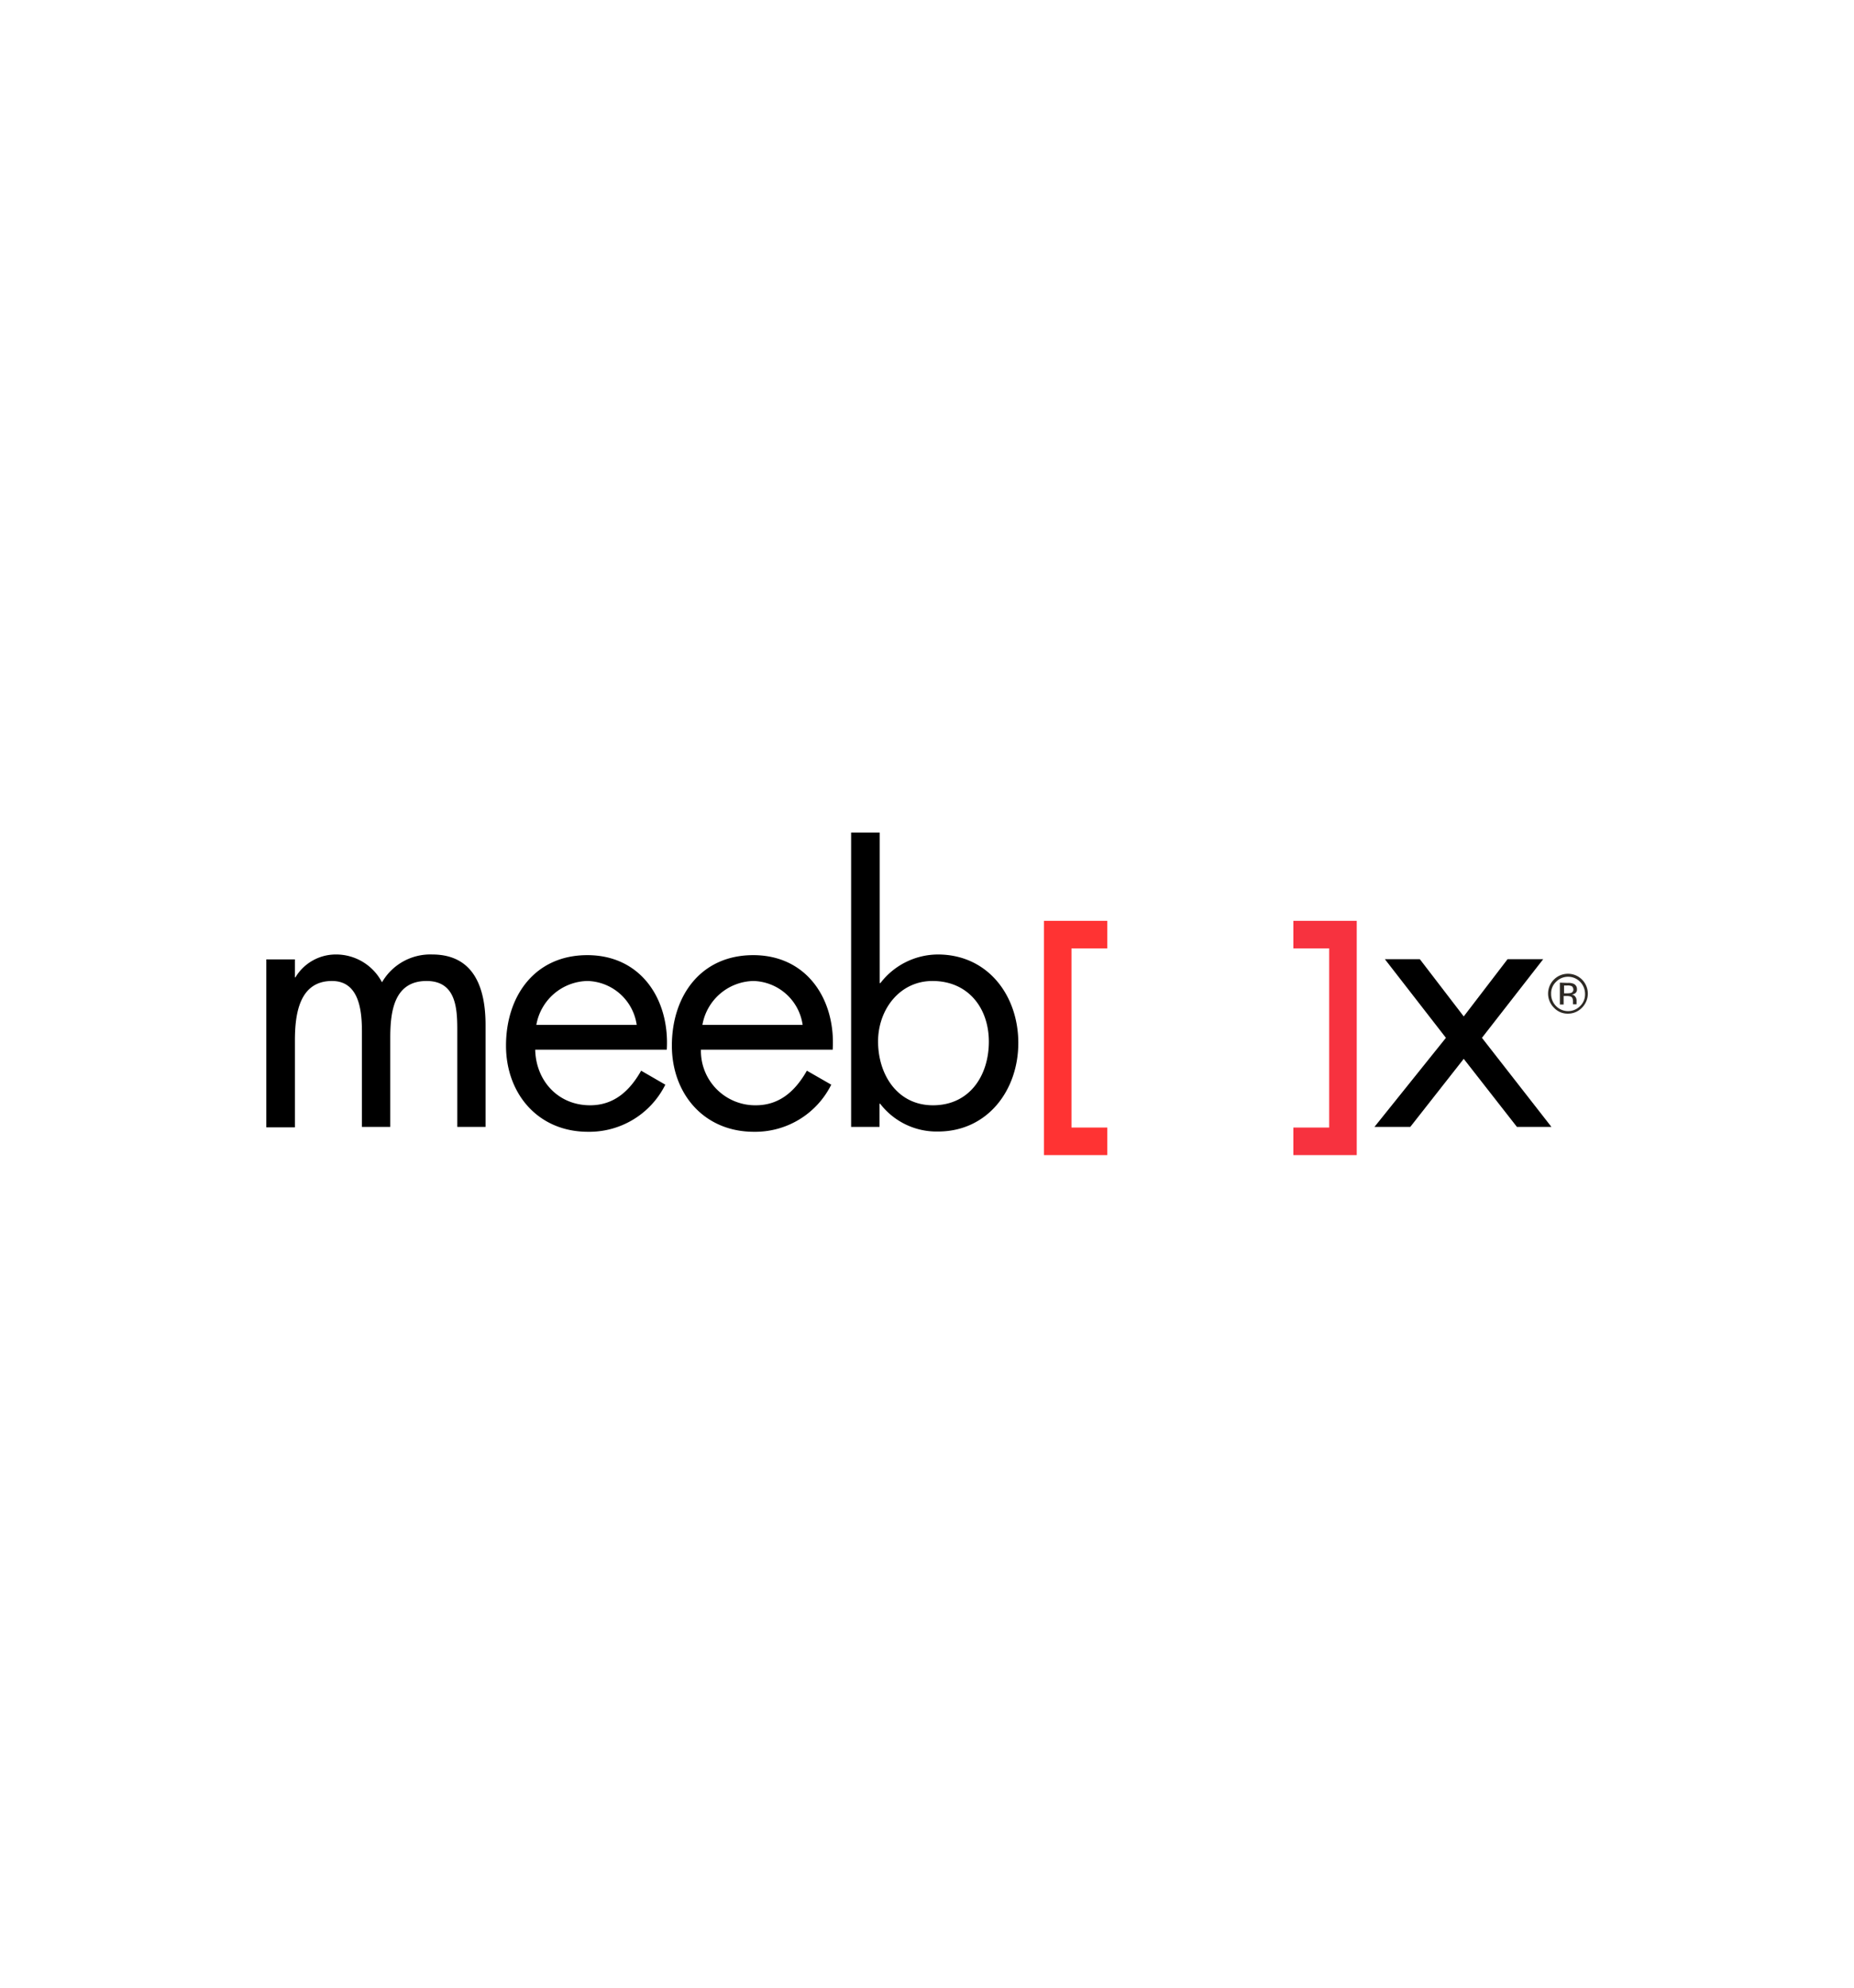<svg id="Layer_1" data-name="Layer 1" xmlns="http://www.w3.org/2000/svg" viewBox="0 0 280 300"><defs><style>.cls-1{fill:#2e2a25;}.cls-2{fill:#f33;}.cls-3{fill:#f7323f;}</style></defs><g id="Layer_2" data-name="Layer 2"><path class="cls-1" d="M238.91,152.1a2.91,2.91,0,0,1-2.11.89,2.8,2.8,0,0,1-2.11-.89,3,3,0,1,1,4.22,0M235,148.19a2.39,2.39,0,0,0-.74,1.83,2.54,2.54,0,0,0,.74,1.82,2.54,2.54,0,0,0,3.64,0,2.43,2.43,0,0,0,.74-1.82,2.6,2.6,0,0,0-.74-1.83,2.54,2.54,0,0,0-3.64,0m1.76.16a2,2,0,0,1,.89.13.86.86,0,0,1,.51.83.67.67,0,0,1-.32.64,1.17,1.17,0,0,1-.48.16.73.73,0,0,1,.55.32.9.9,0,0,1,.19.51v.48c0,.1,0,.13,0,.16l0,0h-.54v-.42c0-.38-.1-.64-.32-.74a1.67,1.67,0,0,0-.64-.09h-.45v1.28h-.57v-3.3Zm.64.51a1.49,1.49,0,0,0-.71-.12h-.48v1.18h.51a2.26,2.26,0,0,0,.55-.06.53.53,0,0,0,.35-.52.72.72,0,0,0-.22-.48"/><path d="M44.51,147.52h.1a7.11,7.11,0,0,1,6.08-3.46,7.82,7.82,0,0,1,7,4.2,8.42,8.42,0,0,1,7.58-4.2c6.46,0,8.06,5.28,8.06,10.63v15.39H69.06V155.39c0-3.29-.23-7.33-4.64-7.33-5,0-5.48,4.8-5.48,8.61v13.41H54.66V155.71c0-3.13-.39-7.65-4.52-7.65-5,0-5.6,5.12-5.6,9v13.09H40.22V144.8h4.32v2.72Z"/><path d="M80.83,158.37c.07,4.67,3.39,8.45,8.29,8.45,3.65,0,6-2.21,7.71-5.22l3.65,2.11a12.82,12.82,0,0,1-11.68,7.11c-7.55,0-12.38-5.76-12.38-13,0-7.49,4.35-13.66,12.28-13.66,8.13,0,12.45,6.72,12,14.27H80.83Zm15.33-3.68a7.72,7.72,0,0,0-7.42-6.63A8,8,0,0,0,81,154.69Z"/><path d="M105.86,158.37a8.2,8.2,0,0,0,8.28,8.45c3.65,0,6-2.21,7.72-5.22l3.68,2.11a12.83,12.83,0,0,1-11.68,7.11c-7.56,0-12.39-5.76-12.39-13,0-7.49,4.35-13.66,12.29-13.66,8.13,0,12.45,6.72,12,14.27h-19.9Zm15.36-3.68a7.72,7.72,0,0,0-7.43-6.63,8,8,0,0,0-7.71,6.63Z"/><path d="M128.54,125.66h4.32v22.72h.1a11,11,0,0,1,8.67-4.32c7.55,0,12.16,6.18,12.16,13.35s-4.67,13.37-12.13,13.37a10.75,10.75,0,0,1-8.73-4.19h-.1v3.49h-4.29Zm4.07,31.52c0,5,2.91,9.64,8.29,9.64,5.53,0,8.44-4.48,8.44-9.6s-3.16-9.16-8.51-9.16c-5,0-8.22,4.36-8.22,9.12"/><polygon points="209.15 144.77 214.43 144.77 221.06 153.41 227.68 144.77 233.06 144.77 223.81 156.64 234.3 170.08 229.09 170.08 221.06 159.81 212.99 170.08 207.58 170.08 218.37 156.64 209.15 144.77"/><polygon class="cls-2" points="157.66 174.34 157.66 138.98 167.23 138.98 167.23 143.14 161.82 143.14 161.82 170.18 167.23 170.18 167.23 174.34 157.66 174.34"/><polygon class="cls-3" points="195.33 174.34 195.33 170.18 200.74 170.18 200.74 143.14 195.33 143.14 195.33 138.98 204.9 138.98 204.9 174.34 195.33 174.34"/></g></svg>